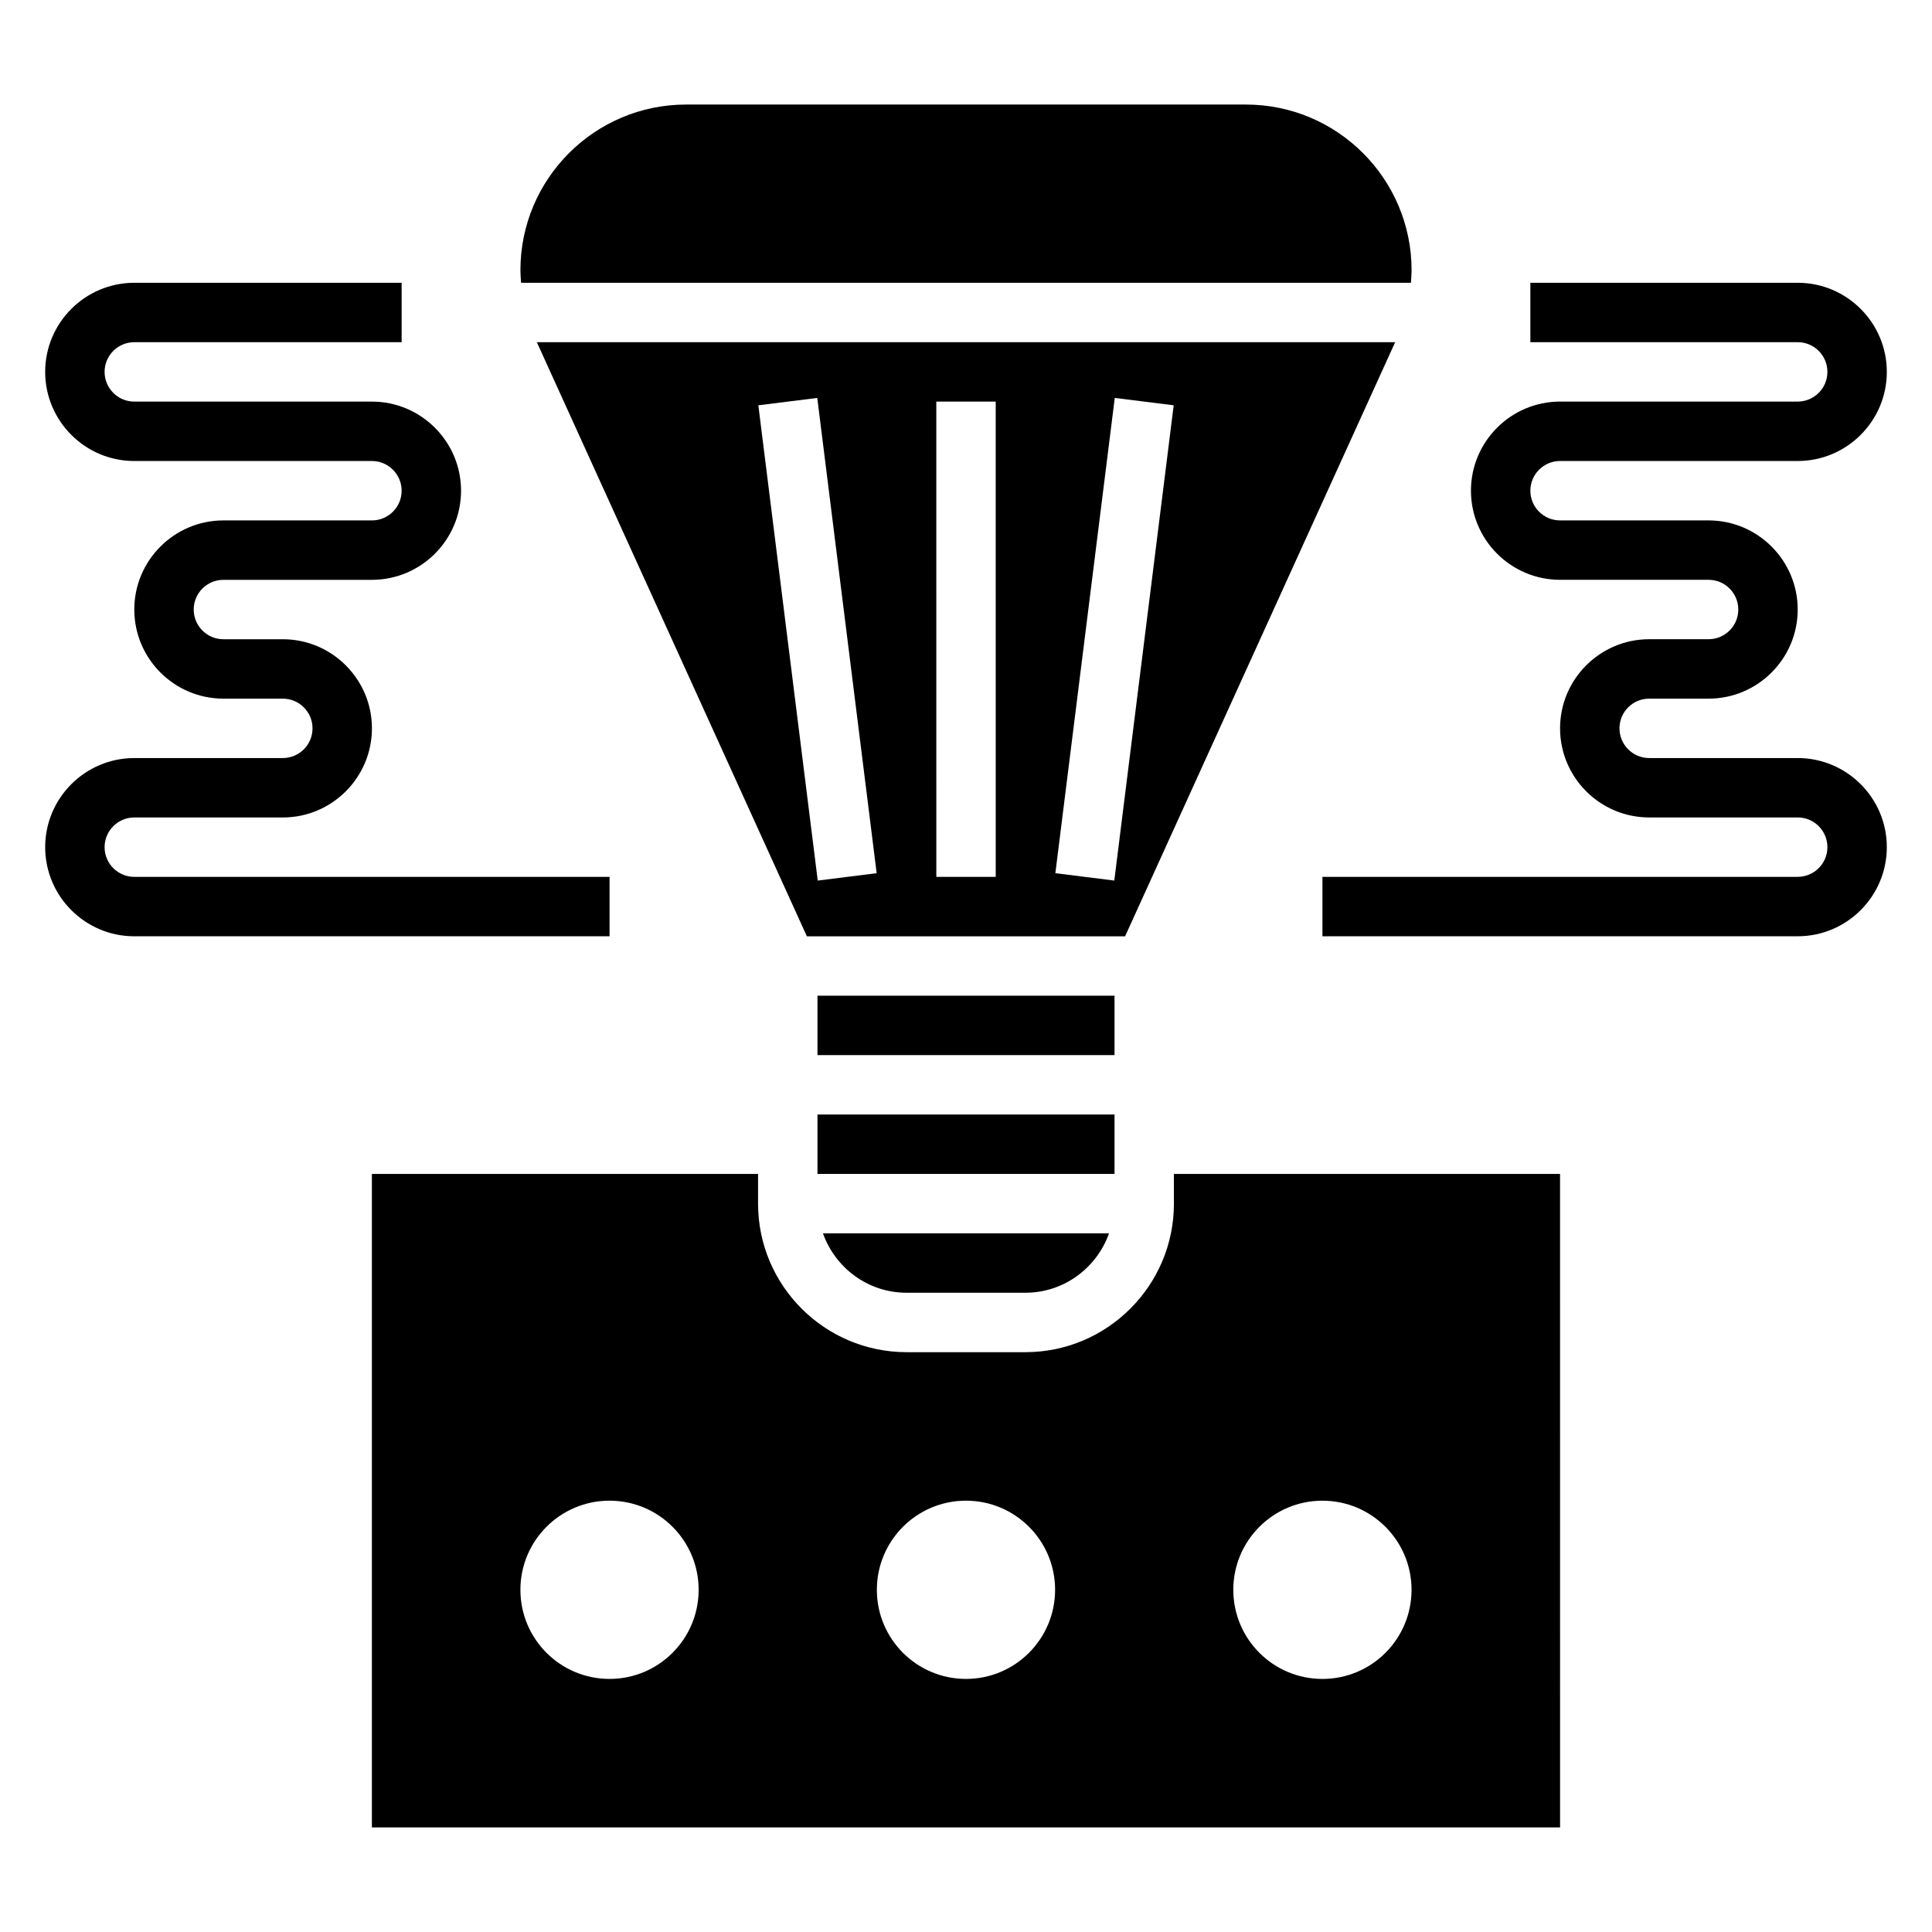 <?xml version="1.0" encoding="UTF-8"?>
<!-- Uploaded to: ICON Repo, www.iconrepo.com, Generator: ICON Repo Mixer Tools -->
<svg fill="#000000" width="800px" height="800px" version="1.1" viewBox="144 144 512 512" xmlns="http://www.w3.org/2000/svg">
 <g>
  <path d="m360.64 407.87h78.719v15.742h-78.719z"/>
  <path d="m384.25 486.59h31.488c10.25 0 18.91-6.606 22.168-15.742h-75.816c3.254 9.137 11.91 15.742 22.16 15.742z"/>
  <path d="m360.64 439.36h78.719v15.742h-78.719z"/>
  <path d="m517.91 218.94c0.078-1.109 0.172-2.219 0.172-3.344 0-24.199-19.688-43.887-43.887-43.887h-148.39c-24.199 0-43.887 19.688-43.887 43.887 0 1.125 0.094 2.234 0.172 3.344z"/>
  <path d="m513.73 234.69h-227.46l71.559 157.44h84.332zm-153.02 142.67-15.742-125.95 15.617-1.953 15.742 125.95zm47.168-0.977h-15.742l-0.004-125.95h15.742zm15.805-0.977 15.742-125.95 15.617 1.953-15.742 125.95z"/>
  <path d="m455.1 462.98c0 21.703-17.656 39.359-39.359 39.359h-31.488c-21.703 0-39.359-17.656-39.359-39.359v-7.871l-102.34-0.004v173.18h314.88l-0.004-173.18h-102.34zm-149.57 125.95c-13.043 0-23.617-10.57-23.617-23.617 0-13.043 10.57-23.617 23.617-23.617 13.043 0 23.617 10.57 23.617 23.617-0.004 13.047-10.574 23.617-23.617 23.617zm94.465 0c-13.043 0-23.617-10.57-23.617-23.617 0-13.043 10.57-23.617 23.617-23.617 13.043 0 23.617 10.57 23.617 23.617-0.004 13.047-10.574 23.617-23.617 23.617zm94.461-47.23c13.043 0 23.617 10.57 23.617 23.617 0 13.043-10.57 23.617-23.617 23.617-13.043 0-23.617-10.57-23.617-23.617 0.004-13.047 10.574-23.617 23.617-23.617z"/>
  <path d="m620.41 344.89h-39.359c-4.344 0-7.871-3.527-7.871-7.871s3.527-7.871 7.871-7.871h15.742c13.02 0 23.617-10.598 23.617-23.617 0-13.02-10.598-23.617-23.617-23.617h-39.359c-4.344 0-7.871-3.527-7.871-7.871s3.527-7.871 7.871-7.871h62.977c13.02 0 23.617-10.598 23.617-23.617 0-13.02-10.598-23.617-23.617-23.617h-70.848v15.742h70.848c4.344 0 7.871 3.527 7.871 7.871s-3.527 7.871-7.871 7.871h-62.977c-13.02 0-23.617 10.598-23.617 23.617s10.598 23.617 23.617 23.617h39.359c4.344 0 7.871 3.527 7.871 7.871s-3.527 7.871-7.871 7.871h-15.742c-13.02 0-23.617 10.598-23.617 23.617s10.598 23.617 23.617 23.617h39.359c4.344 0 7.871 3.527 7.871 7.871s-3.527 7.871-7.871 7.871l-125.95 0.004v15.742h125.95c13.02 0 23.617-10.598 23.617-23.617 0-13.02-10.598-23.613-23.617-23.613z"/>
  <path d="m305.54 376.38h-125.95c-4.344 0-7.871-3.527-7.871-7.871s3.527-7.871 7.871-7.871h39.359c13.02 0 23.617-10.598 23.617-23.617 0-13.02-10.598-23.617-23.617-23.617h-15.742c-4.344 0-7.871-3.527-7.871-7.871s3.527-7.871 7.871-7.871h39.359c13.02 0 23.617-10.598 23.617-23.617s-10.598-23.617-23.617-23.617h-62.977c-4.344 0-7.871-3.527-7.871-7.871s3.527-7.871 7.871-7.871h70.848v-15.746h-70.848c-13.02 0-23.617 10.598-23.617 23.617 0 13.02 10.598 23.617 23.617 23.617h62.977c4.344 0 7.871 3.527 7.871 7.871s-3.527 7.871-7.871 7.871h-39.359c-13.02 0-23.617 10.598-23.617 23.617 0 13.02 10.598 23.617 23.617 23.617h15.742c4.344 0 7.871 3.527 7.871 7.871s-3.527 7.871-7.871 7.871h-39.359c-13.02 0-23.617 10.598-23.617 23.617s10.598 23.617 23.617 23.617h125.95z"/>
 </g>
</svg>